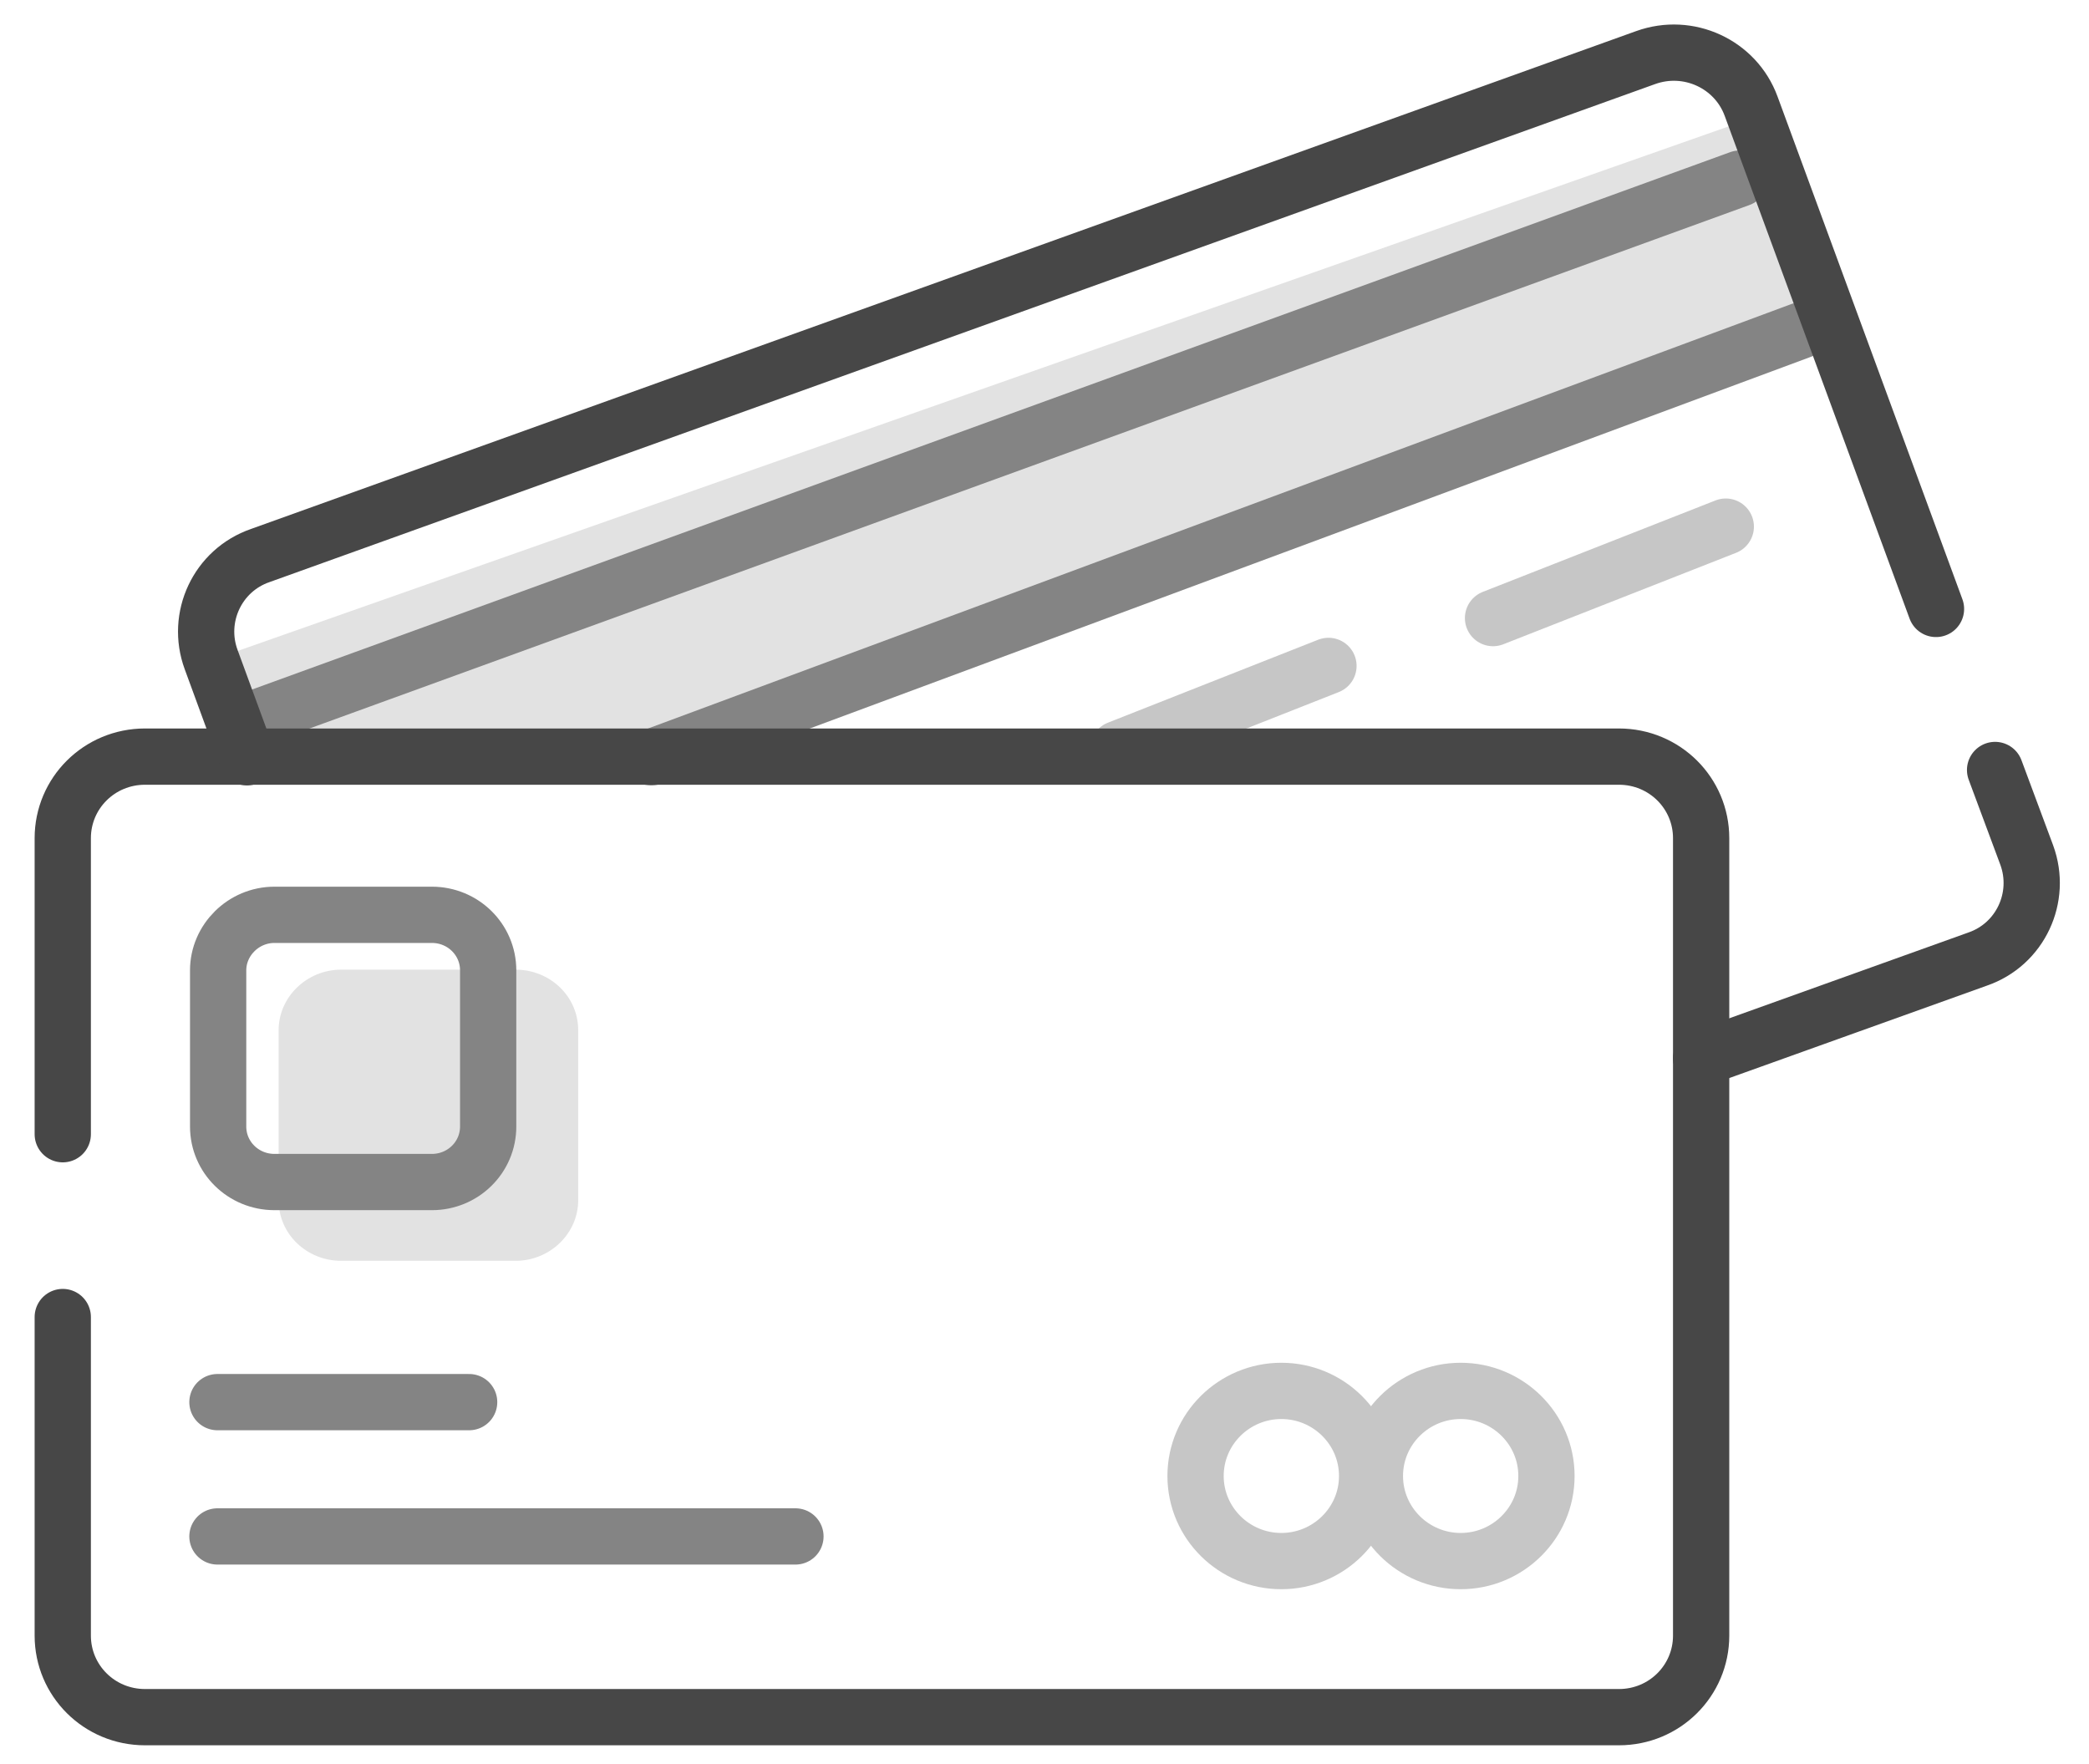 <svg width="45" height="38" viewBox="0 0 45 38" fill="none" xmlns="http://www.w3.org/2000/svg">
<path d="M5.108 14.026L37.615 2.59L39.736 7.422L14.697 16.116L5.714 15.859C5.487 15.859 4.896 14.087 5.093 14.026H5.108Z" fill="#E2E2E2"/>
<path d="M5.062 15.631L37.478 3.847" stroke="#848484" stroke-width="1.212" stroke-miterlimit="10" stroke-linecap="round"/>
<path d="M14.03 16.313L38.796 7.119" stroke="#848484" stroke-width="1.212" stroke-miterlimit="10" stroke-linecap="round"/>
<path d="M32.162 13.314L37.176 11.344" stroke="#C6C6C6" stroke-width="1.212" stroke-miterlimit="10" stroke-linecap="round"/>
<path d="M24.088 16.131L28.617 14.344" stroke="#C6C6C6" stroke-width="1.212" stroke-miterlimit="10" stroke-linecap="round"/>
<path d="M11.107 20.887H7.35C6.608 20.887 6.002 21.478 6.002 22.19V25.856C6.002 26.583 6.608 27.159 7.35 27.159H11.107C11.849 27.159 12.455 26.568 12.455 25.856V22.19C12.455 21.463 11.849 20.887 11.107 20.887Z" fill="#E2E2E2"/>
<path d="M1.352 24.432V18.055C1.352 17.085 2.139 16.298 3.124 16.298H34.873C35.858 16.298 36.645 17.085 36.645 18.055V35.232C36.645 36.202 35.858 36.989 34.873 36.989H3.124C2.139 36.989 1.352 36.202 1.352 35.232V28.37" stroke="#474747" stroke-width="1.212" stroke-miterlimit="10" stroke-linecap="round"/>
<path d="M42.977 16.586L43.659 18.419C43.992 19.328 43.523 20.342 42.599 20.66L36.645 22.796" stroke="#474747" stroke-width="1.212" stroke-miterlimit="10" stroke-linecap="round"/>
<path d="M5.32 16.313L4.548 14.207C4.214 13.299 4.684 12.284 5.608 11.966L35.448 1.241C36.372 0.908 37.387 1.378 37.721 2.286L41.704 13.117" stroke="#474747" stroke-width="1.212" stroke-miterlimit="10" stroke-linecap="round"/>
<path d="M9.304 19.706H5.911C5.245 19.706 4.699 20.251 4.699 20.903V24.265C4.699 24.932 5.245 25.462 5.911 25.462H9.304C9.971 25.462 10.516 24.932 10.516 24.265V20.903C10.516 20.236 9.971 19.706 9.304 19.706Z" stroke="#848484" stroke-width="1.212" stroke-miterlimit="10" stroke-linecap="round"/>
<path d="M4.684 33.096H17.135" stroke="#848484" stroke-width="1.212" stroke-miterlimit="10" stroke-linecap="round"/>
<path d="M4.684 30.203H10.106" stroke="#848484" stroke-width="1.212" stroke-miterlimit="10" stroke-linecap="round"/>
<path d="M27.602 33.627C28.617 33.627 29.45 32.809 29.45 31.794C29.45 30.779 28.617 29.961 27.602 29.961C26.587 29.961 25.754 30.779 25.754 31.794C25.754 32.809 26.587 33.627 27.602 33.627Z" stroke="#C6C6C6" stroke-width="1.212" stroke-miterlimit="10" stroke-linecap="round"/>
<path d="M31.465 33.627C32.48 33.627 33.313 32.809 33.313 31.794C33.313 30.779 32.48 29.961 31.465 29.961C30.45 29.961 29.617 30.779 29.617 31.794C29.617 32.809 30.45 33.627 31.465 33.627Z" stroke="#C6C6C6" stroke-width="1.212" stroke-miterlimit="10" stroke-linecap="round"/>
</svg>
